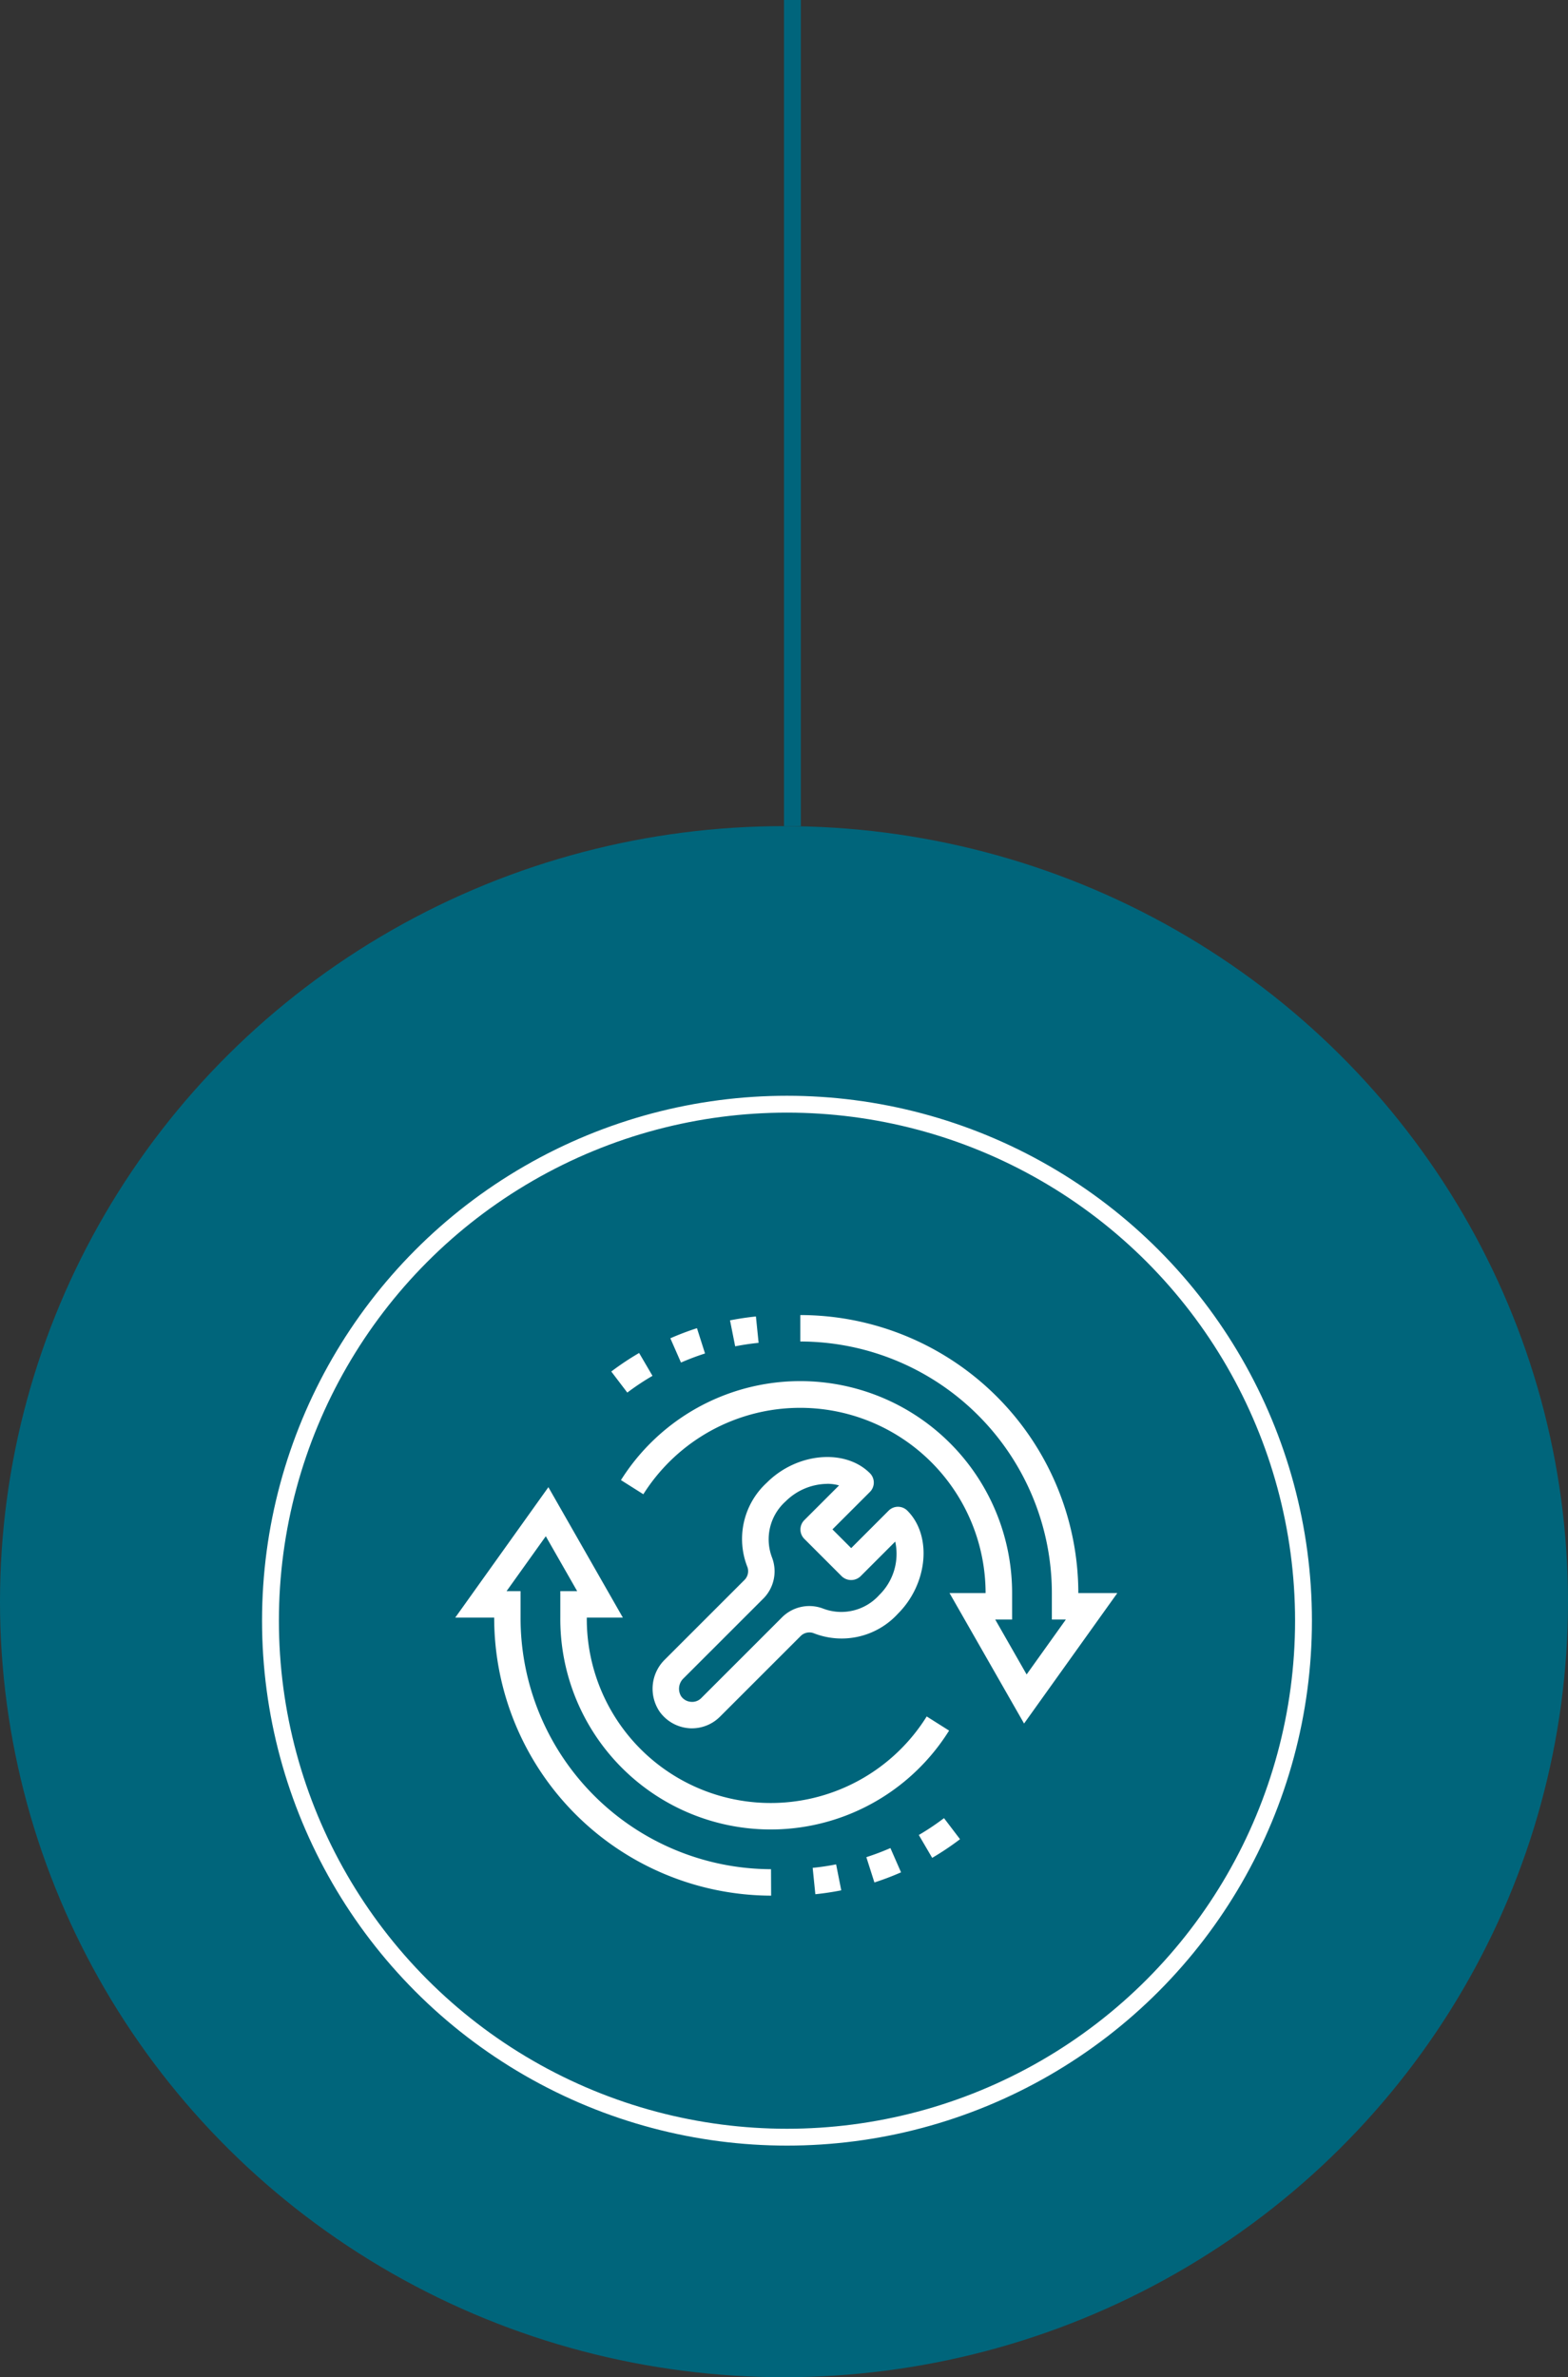 <?xml version="1.0" encoding="utf-8"?>
<svg xmlns="http://www.w3.org/2000/svg" width="93" height="141" viewBox="0 0 93 141"><rect x="0" y="0" width="93" height="141" fill="#333333" stroke="none"/><g transform="translate(.353 48.677)"><ellipse cx="46.5" cy="46" rx="46.5" ry="46" transform="translate(-.353 .324)" fill="#00657b"/><g transform="translate(15.189 16.317)" fill="none" stroke="#fff"><circle cx="31.135" cy="31.135" r="31.135" stroke="none"/><circle cx="31.135" cy="31.135" r="30.635"/></g><path fill="none" stroke="#00657c" d="M46.647-48.677v49"/><path fill="none" d="M25.647 26.323h39.737V66.06H25.647z"/><g fill="#fff"><path d="M60.386 53.551l-4.421-7.737h2.139a11 11 0 00-20.3-5.862l-1.328-.839a12.566 12.566 0 0123.2 6.7v1.571h-1l1.861 3.257 2.327-3.257h-.83v-1.571a14.937 14.937 0 00-14.921-14.921v-1.569a16.51 16.51 0 0116.491 16.491h2.312zM36.853 33.922l-.95-1.249a16.332 16.332 0 011.651-1.1l.793 1.356a14.944 14.944 0 00-1.494.993zM40.037 32.141l-.631-1.439a16.264 16.264 0 011.579-.6l.478 1.5a15.011 15.011 0 00-1.426.539zM43.251 31.178l-.306-1.54c.51-.1 1.026-.178 1.537-.23l.159 1.564c-.459.045-.927.116-1.39.206zM45.384 63.761A16.478 16.478 0 0128.958 47.27h-2.311l5.526-7.737 4.417 7.737h-2.139a10.907 10.907 0 0020.16 5.862l1.328.839a12.478 12.478 0 01-23.059-6.7V45.7h1l-1.861-3.257-2.327 3.257h.83v1.571a14.9 14.9 0 0014.855 14.921zM54.936 61.519l-.793-1.356a14.951 14.951 0 001.494-1l.95 1.249a16.343 16.343 0 01-1.651 1.107zM51.509 62.978l-.478-1.5a15.013 15.013 0 001.427-.54l.631 1.439a16.269 16.269 0 01-1.58.601zM48.006 63.676l-.158-1.564c.461-.046.929-.115 1.39-.207l.305 1.54c-.51.102-1.027.179-1.537.231z"/><path d="M40.689 53.836c-.064 0-.128 0-.192-.008a2.364 2.364 0 01-1.727-.981 2.421 2.421 0 01.313-3.092l4.7-4.7a.739.739 0 00.2-.77 4.527 4.527 0 011.151-5.025c1.777-1.775 4.631-2.033 6.109-.555a.785.785 0 010 1.11l-2.222 2.221 1.111 1.111 2.221-2.222a.782.782 0 01.555-.23.785.785 0 01.555.23c1.479 1.48 1.219 4.333-.555 6.108a4.524 4.524 0 01-5.026 1.151.74.74 0 00-.77.2l-4.755 4.754a2.353 2.353 0 01-1.668.698zm8.021-14.5a3.561 3.561 0 00-2.469 1.041 3.02 3.02 0 00-.8 3.338 2.294 2.294 0 01-.553 2.458l-4.695 4.694a.852.852 0 00-.148 1.066.779.779 0 00.58.331.758.758 0 00.62-.227L46 47.283a2.292 2.292 0 012.457-.553 3.026 3.026 0 003.338-.8 3.416 3.416 0 00.949-3.171l-2.06 2.061a.808.808 0 01-1.11 0l-2.222-2.222a.785.785 0 010-1.11l2.061-2.06a2.6 2.6 0 00-.703-.095z"/></g></g></svg>
